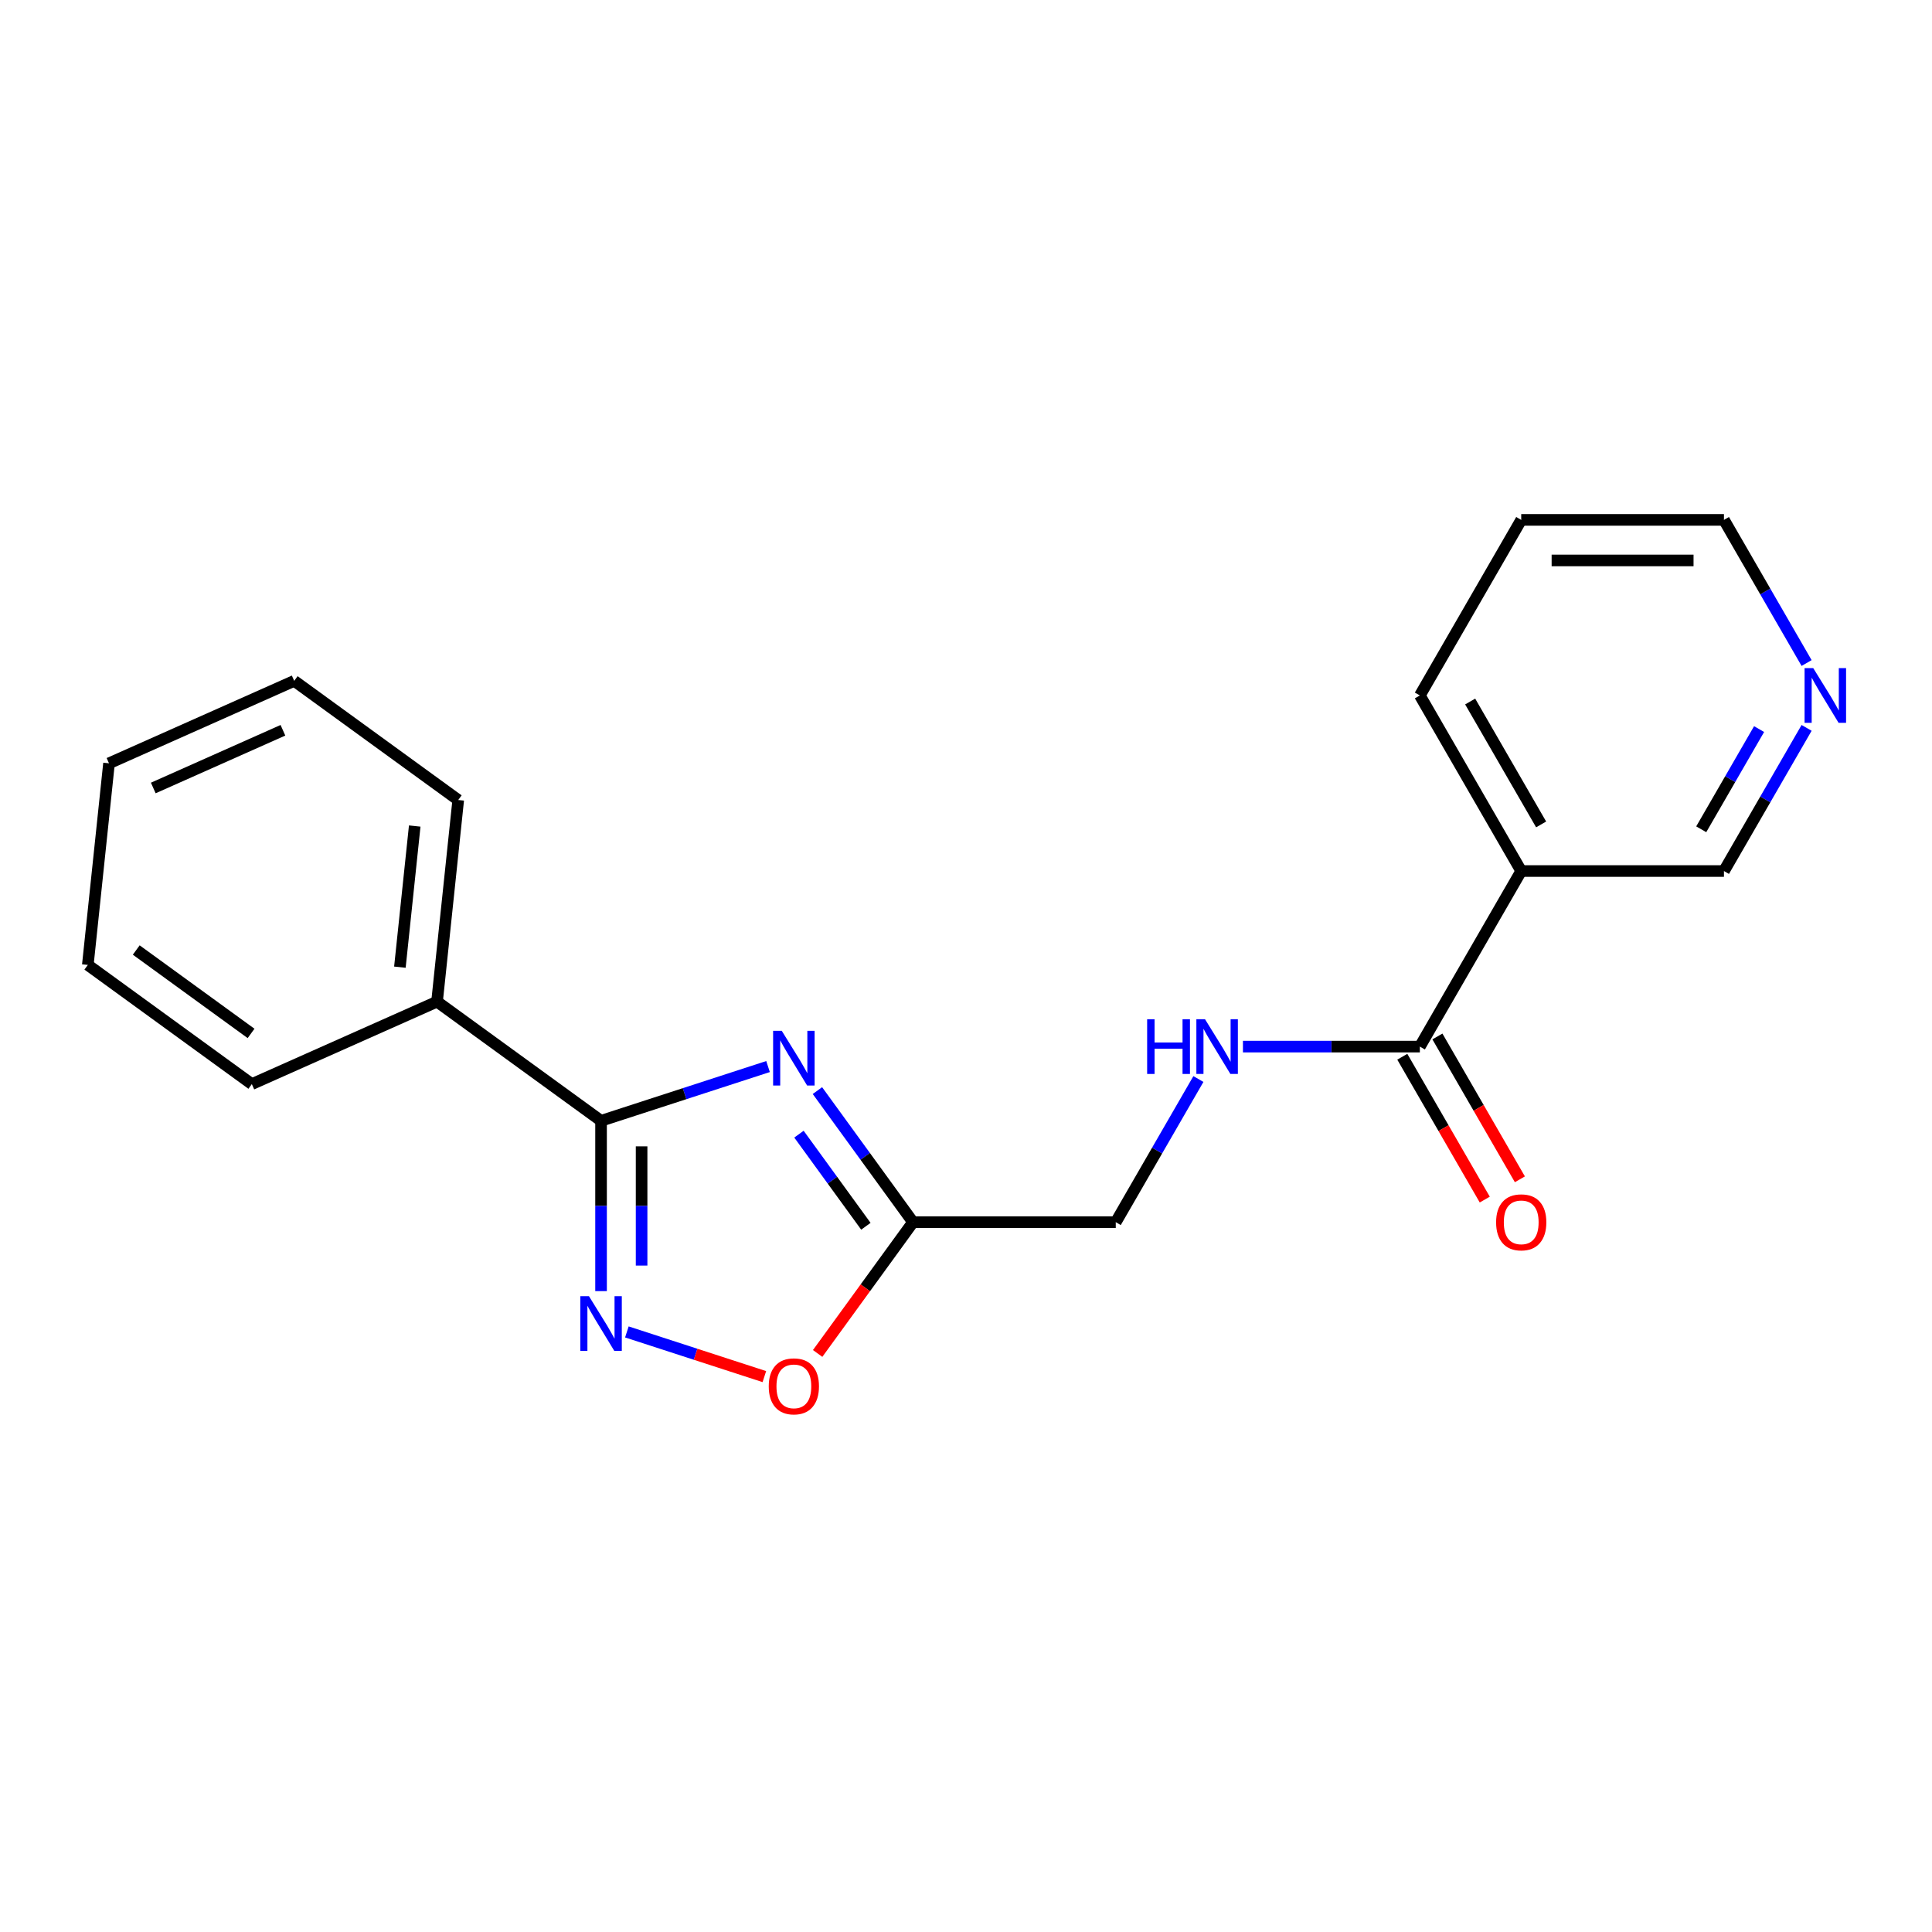 <?xml version='1.0' encoding='iso-8859-1'?>
<svg version='1.1' baseProfile='full'
              xmlns='http://www.w3.org/2000/svg'
                      xmlns:rdkit='http://www.rdkit.org/xml'
                      xmlns:xlink='http://www.w3.org/1999/xlink'
                  xml:space='preserve'
width='1000px' height='1000px' viewBox='0 0 1000 1000'>
<!-- END OF HEADER -->
<rect style='opacity:1.0;fill:#FFFFFF;stroke:none' width='1000' height='1000' x='0' y='0'> </rect>
<path class='bond-0' d='M 397.538,552.045 L 354.321,566.087' style='fill:none;fill-rule:evenodd;stroke:#0000FF;stroke-width:6px;stroke-linecap:butt;stroke-linejoin:miter;stroke-opacity:1' />
<path class='bond-0' d='M 354.321,566.087 L 311.103,580.129' style='fill:none;fill-rule:evenodd;stroke:#000000;stroke-width:6px;stroke-linecap:butt;stroke-linejoin:miter;stroke-opacity:1' />
<path class='bond-2' d='M 423.095,564.486 L 447.838,598.541' style='fill:none;fill-rule:evenodd;stroke:#0000FF;stroke-width:6px;stroke-linecap:butt;stroke-linejoin:miter;stroke-opacity:1' />
<path class='bond-2' d='M 447.838,598.541 L 472.58,632.596' style='fill:none;fill-rule:evenodd;stroke:#000000;stroke-width:6px;stroke-linecap:butt;stroke-linejoin:miter;stroke-opacity:1' />
<path class='bond-2' d='M 413.539,587.038 L 430.859,610.877' style='fill:none;fill-rule:evenodd;stroke:#0000FF;stroke-width:6px;stroke-linecap:butt;stroke-linejoin:miter;stroke-opacity:1' />
<path class='bond-2' d='M 430.859,610.877 L 448.179,634.715' style='fill:none;fill-rule:evenodd;stroke:#000000;stroke-width:6px;stroke-linecap:butt;stroke-linejoin:miter;stroke-opacity:1' />
<path class='bond-1' d='M 311.103,580.129 L 311.103,624.204' style='fill:none;fill-rule:evenodd;stroke:#000000;stroke-width:6px;stroke-linecap:butt;stroke-linejoin:miter;stroke-opacity:1' />
<path class='bond-1' d='M 311.103,624.204 L 311.103,668.28' style='fill:none;fill-rule:evenodd;stroke:#0000FF;stroke-width:6px;stroke-linecap:butt;stroke-linejoin:miter;stroke-opacity:1' />
<path class='bond-1' d='M 332.09,593.352 L 332.09,624.204' style='fill:none;fill-rule:evenodd;stroke:#000000;stroke-width:6px;stroke-linecap:butt;stroke-linejoin:miter;stroke-opacity:1' />
<path class='bond-1' d='M 332.09,624.204 L 332.09,655.057' style='fill:none;fill-rule:evenodd;stroke:#0000FF;stroke-width:6px;stroke-linecap:butt;stroke-linejoin:miter;stroke-opacity:1' />
<path class='bond-7' d='M 311.103,580.129 L 226.21,518.45' style='fill:none;fill-rule:evenodd;stroke:#000000;stroke-width:6px;stroke-linecap:butt;stroke-linejoin:miter;stroke-opacity:1' />
<path class='bond-20' d='M 324.467,689.405 L 360.048,700.966' style='fill:none;fill-rule:evenodd;stroke:#0000FF;stroke-width:6px;stroke-linecap:butt;stroke-linejoin:miter;stroke-opacity:1' />
<path class='bond-20' d='M 360.048,700.966 L 395.629,712.527' style='fill:none;fill-rule:evenodd;stroke:#FF0000;stroke-width:6px;stroke-linecap:butt;stroke-linejoin:miter;stroke-opacity:1' />
<path class='bond-3' d='M 472.58,632.596 L 447.896,666.571' style='fill:none;fill-rule:evenodd;stroke:#000000;stroke-width:6px;stroke-linecap:butt;stroke-linejoin:miter;stroke-opacity:1' />
<path class='bond-3' d='M 447.896,666.571 L 423.211,700.546' style='fill:none;fill-rule:evenodd;stroke:#FF0000;stroke-width:6px;stroke-linecap:butt;stroke-linejoin:miter;stroke-opacity:1' />
<path class='bond-10' d='M 472.58,632.596 L 577.514,632.596' style='fill:none;fill-rule:evenodd;stroke:#000000;stroke-width:6px;stroke-linecap:butt;stroke-linejoin:miter;stroke-opacity:1' />
<path class='bond-4' d='M 734.915,541.72 L 689.13,541.72' style='fill:none;fill-rule:evenodd;stroke:#000000;stroke-width:6px;stroke-linecap:butt;stroke-linejoin:miter;stroke-opacity:1' />
<path class='bond-4' d='M 689.13,541.72 L 643.344,541.72' style='fill:none;fill-rule:evenodd;stroke:#0000FF;stroke-width:6px;stroke-linecap:butt;stroke-linejoin:miter;stroke-opacity:1' />
<path class='bond-5' d='M 734.915,541.72 L 787.382,450.845' style='fill:none;fill-rule:evenodd;stroke:#000000;stroke-width:6px;stroke-linecap:butt;stroke-linejoin:miter;stroke-opacity:1' />
<path class='bond-8' d='M 725.827,546.967 L 747.17,583.933' style='fill:none;fill-rule:evenodd;stroke:#000000;stroke-width:6px;stroke-linecap:butt;stroke-linejoin:miter;stroke-opacity:1' />
<path class='bond-8' d='M 747.17,583.933 L 768.512,620.899' style='fill:none;fill-rule:evenodd;stroke:#FF0000;stroke-width:6px;stroke-linecap:butt;stroke-linejoin:miter;stroke-opacity:1' />
<path class='bond-8' d='M 744.003,536.474 L 765.345,573.44' style='fill:none;fill-rule:evenodd;stroke:#000000;stroke-width:6px;stroke-linecap:butt;stroke-linejoin:miter;stroke-opacity:1' />
<path class='bond-8' d='M 765.345,573.44 L 786.687,610.406' style='fill:none;fill-rule:evenodd;stroke:#FF0000;stroke-width:6px;stroke-linecap:butt;stroke-linejoin:miter;stroke-opacity:1' />
<path class='bond-11' d='M 787.382,450.845 L 892.316,450.845' style='fill:none;fill-rule:evenodd;stroke:#000000;stroke-width:6px;stroke-linecap:butt;stroke-linejoin:miter;stroke-opacity:1' />
<path class='bond-12' d='M 787.382,450.845 L 734.915,359.969' style='fill:none;fill-rule:evenodd;stroke:#000000;stroke-width:6px;stroke-linecap:butt;stroke-linejoin:miter;stroke-opacity:1' />
<path class='bond-12' d='M 797.687,426.72 L 760.96,363.107' style='fill:none;fill-rule:evenodd;stroke:#000000;stroke-width:6px;stroke-linecap:butt;stroke-linejoin:miter;stroke-opacity:1' />
<path class='bond-6' d='M 620.291,558.504 L 598.903,595.55' style='fill:none;fill-rule:evenodd;stroke:#0000FF;stroke-width:6px;stroke-linecap:butt;stroke-linejoin:miter;stroke-opacity:1' />
<path class='bond-6' d='M 598.903,595.55 L 577.514,632.596' style='fill:none;fill-rule:evenodd;stroke:#000000;stroke-width:6px;stroke-linecap:butt;stroke-linejoin:miter;stroke-opacity:1' />
<path class='bond-14' d='M 226.21,518.45 L 237.178,414.091' style='fill:none;fill-rule:evenodd;stroke:#000000;stroke-width:6px;stroke-linecap:butt;stroke-linejoin:miter;stroke-opacity:1' />
<path class='bond-14' d='M 206.983,500.603 L 214.661,427.551' style='fill:none;fill-rule:evenodd;stroke:#000000;stroke-width:6px;stroke-linecap:butt;stroke-linejoin:miter;stroke-opacity:1' />
<path class='bond-15' d='M 226.21,518.45 L 130.348,561.131' style='fill:none;fill-rule:evenodd;stroke:#000000;stroke-width:6px;stroke-linecap:butt;stroke-linejoin:miter;stroke-opacity:1' />
<path class='bond-9' d='M 935.093,376.753 L 913.705,413.799' style='fill:none;fill-rule:evenodd;stroke:#0000FF;stroke-width:6px;stroke-linecap:butt;stroke-linejoin:miter;stroke-opacity:1' />
<path class='bond-9' d='M 913.705,413.799 L 892.316,450.845' style='fill:none;fill-rule:evenodd;stroke:#000000;stroke-width:6px;stroke-linecap:butt;stroke-linejoin:miter;stroke-opacity:1' />
<path class='bond-9' d='M 910.501,377.373 L 895.529,403.306' style='fill:none;fill-rule:evenodd;stroke:#0000FF;stroke-width:6px;stroke-linecap:butt;stroke-linejoin:miter;stroke-opacity:1' />
<path class='bond-9' d='M 895.529,403.306 L 880.557,429.238' style='fill:none;fill-rule:evenodd;stroke:#000000;stroke-width:6px;stroke-linecap:butt;stroke-linejoin:miter;stroke-opacity:1' />
<path class='bond-22' d='M 935.093,343.186 L 913.705,306.14' style='fill:none;fill-rule:evenodd;stroke:#0000FF;stroke-width:6px;stroke-linecap:butt;stroke-linejoin:miter;stroke-opacity:1' />
<path class='bond-22' d='M 913.705,306.14 L 892.316,269.094' style='fill:none;fill-rule:evenodd;stroke:#000000;stroke-width:6px;stroke-linecap:butt;stroke-linejoin:miter;stroke-opacity:1' />
<path class='bond-16' d='M 734.915,359.969 L 787.382,269.094' style='fill:none;fill-rule:evenodd;stroke:#000000;stroke-width:6px;stroke-linecap:butt;stroke-linejoin:miter;stroke-opacity:1' />
<path class='bond-13' d='M 892.316,269.094 L 787.382,269.094' style='fill:none;fill-rule:evenodd;stroke:#000000;stroke-width:6px;stroke-linecap:butt;stroke-linejoin:miter;stroke-opacity:1' />
<path class='bond-13' d='M 876.576,290.081 L 803.122,290.081' style='fill:none;fill-rule:evenodd;stroke:#000000;stroke-width:6px;stroke-linecap:butt;stroke-linejoin:miter;stroke-opacity:1' />
<path class='bond-18' d='M 237.178,414.091 L 152.285,352.413' style='fill:none;fill-rule:evenodd;stroke:#000000;stroke-width:6px;stroke-linecap:butt;stroke-linejoin:miter;stroke-opacity:1' />
<path class='bond-17' d='M 130.348,561.131 L 45.455,499.452' style='fill:none;fill-rule:evenodd;stroke:#000000;stroke-width:6px;stroke-linecap:butt;stroke-linejoin:miter;stroke-opacity:1' />
<path class='bond-17' d='M 129.95,534.9 L 70.524,491.725' style='fill:none;fill-rule:evenodd;stroke:#000000;stroke-width:6px;stroke-linecap:butt;stroke-linejoin:miter;stroke-opacity:1' />
<path class='bond-19' d='M 45.455,499.452 L 56.423,395.093' style='fill:none;fill-rule:evenodd;stroke:#000000;stroke-width:6px;stroke-linecap:butt;stroke-linejoin:miter;stroke-opacity:1' />
<path class='bond-21' d='M 152.285,352.413 L 56.423,395.093' style='fill:none;fill-rule:evenodd;stroke:#000000;stroke-width:6px;stroke-linecap:butt;stroke-linejoin:miter;stroke-opacity:1' />
<path class='bond-21' d='M 146.442,377.987 L 79.338,407.863' style='fill:none;fill-rule:evenodd;stroke:#000000;stroke-width:6px;stroke-linecap:butt;stroke-linejoin:miter;stroke-opacity:1' />
<path  class='atom-0' d='M 404.641 533.543
L 413.921 548.543
Q 414.841 550.023, 416.321 552.703
Q 417.801 555.383, 417.881 555.543
L 417.881 533.543
L 421.641 533.543
L 421.641 561.863
L 417.761 561.863
L 407.801 545.463
Q 406.641 543.543, 405.401 541.343
Q 404.201 539.143, 403.841 538.463
L 403.841 561.863
L 400.161 561.863
L 400.161 533.543
L 404.641 533.543
' fill='#0000FF'/>
<path  class='atom-2' d='M 304.843 670.903
L 314.123 685.903
Q 315.043 687.383, 316.523 690.063
Q 318.003 692.743, 318.083 692.903
L 318.083 670.903
L 321.843 670.903
L 321.843 699.223
L 317.963 699.223
L 308.003 682.823
Q 306.843 680.903, 305.603 678.703
Q 304.403 676.503, 304.043 675.823
L 304.043 699.223
L 300.363 699.223
L 300.363 670.903
L 304.843 670.903
' fill='#0000FF'/>
<path  class='atom-4' d='M 397.901 717.569
Q 397.901 710.769, 401.261 706.969
Q 404.621 703.169, 410.901 703.169
Q 417.181 703.169, 420.541 706.969
Q 423.901 710.769, 423.901 717.569
Q 423.901 724.449, 420.501 728.369
Q 417.101 732.249, 410.901 732.249
Q 404.661 732.249, 401.261 728.369
Q 397.901 724.489, 397.901 717.569
M 410.901 729.049
Q 415.221 729.049, 417.541 726.169
Q 419.901 723.249, 419.901 717.569
Q 419.901 712.009, 417.541 709.209
Q 415.221 706.369, 410.901 706.369
Q 406.581 706.369, 404.221 709.169
Q 401.901 711.969, 401.901 717.569
Q 401.901 723.289, 404.221 726.169
Q 406.581 729.049, 410.901 729.049
' fill='#FF0000'/>
<path  class='atom-7' d='M 593.761 527.56
L 597.601 527.56
L 597.601 539.6
L 612.081 539.6
L 612.081 527.56
L 615.921 527.56
L 615.921 555.88
L 612.081 555.88
L 612.081 542.8
L 597.601 542.8
L 597.601 555.88
L 593.761 555.88
L 593.761 527.56
' fill='#0000FF'/>
<path  class='atom-7' d='M 623.721 527.56
L 633.001 542.56
Q 633.921 544.04, 635.401 546.72
Q 636.881 549.4, 636.961 549.56
L 636.961 527.56
L 640.721 527.56
L 640.721 555.88
L 636.841 555.88
L 626.881 539.48
Q 625.721 537.56, 624.481 535.36
Q 623.281 533.16, 622.921 532.48
L 622.921 555.88
L 619.241 555.88
L 619.241 527.56
L 623.721 527.56
' fill='#0000FF'/>
<path  class='atom-9' d='M 774.382 632.676
Q 774.382 625.876, 777.742 622.076
Q 781.102 618.276, 787.382 618.276
Q 793.662 618.276, 797.022 622.076
Q 800.382 625.876, 800.382 632.676
Q 800.382 639.556, 796.982 643.476
Q 793.582 647.356, 787.382 647.356
Q 781.142 647.356, 777.742 643.476
Q 774.382 639.596, 774.382 632.676
M 787.382 644.156
Q 791.702 644.156, 794.022 641.276
Q 796.382 638.356, 796.382 632.676
Q 796.382 627.116, 794.022 624.316
Q 791.702 621.476, 787.382 621.476
Q 783.062 621.476, 780.702 624.276
Q 778.382 627.076, 778.382 632.676
Q 778.382 638.396, 780.702 641.276
Q 783.062 644.156, 787.382 644.156
' fill='#FF0000'/>
<path  class='atom-10' d='M 938.523 345.809
L 947.803 360.809
Q 948.723 362.289, 950.203 364.969
Q 951.683 367.649, 951.763 367.809
L 951.763 345.809
L 955.523 345.809
L 955.523 374.129
L 951.643 374.129
L 941.683 357.729
Q 940.523 355.809, 939.283 353.609
Q 938.083 351.409, 937.723 350.729
L 937.723 374.129
L 934.043 374.129
L 934.043 345.809
L 938.523 345.809
' fill='#0000FF'/>
</svg>

